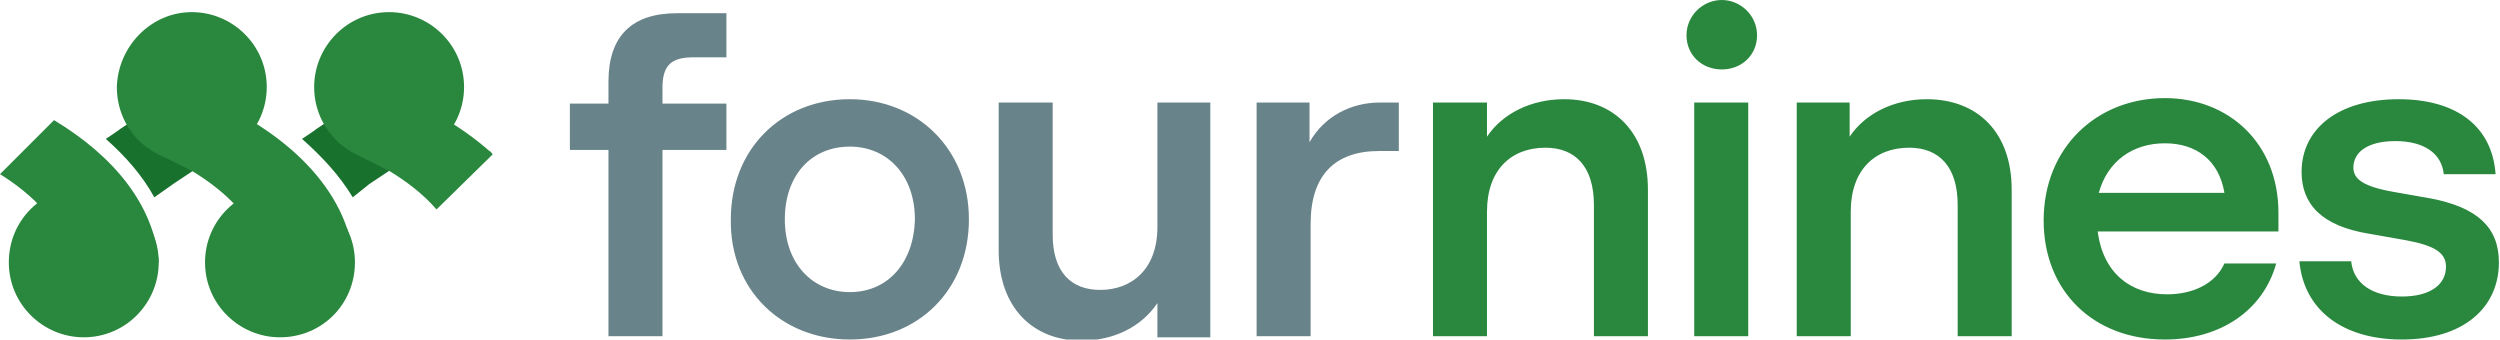 <?xml version="1.0" encoding="utf-8"?>
<!-- Generator: Adobe Illustrator 27.5.0, SVG Export Plug-In . SVG Version: 6.00 Build 0)  -->
<svg version="1.1" id="Layer_1" xmlns="http://www.w3.org/2000/svg" xmlns:xlink="http://www.w3.org/1999/xlink" x="0px" y="0px"
	 viewBox="0 0 226.8 30.8" style="enable-background:new 0 0 226.8 30.8;" xml:space="preserve">
<style type="text/css">
	.st0{fill-rule:evenodd;clip-rule:evenodd;fill:#69838A;}
	.st1{fill-rule:evenodd;clip-rule:evenodd;fill:#2A883E;}
	.st2{fill-rule:evenodd;clip-rule:evenodd;fill:#19712E;}
</style>
<path class="st0" d="M65.9,5.3V1.2h-4.5c-4.1,0-6.2,2.1-6.2,6.2v2h-3.5v4.2h3.5v16.9h4.9V13.6h5.8V9.4h-5.8V8c0-2,0.7-2.8,2.8-2.8
	H65.9L65.9,5.3z M77.1,30.8c6.2,0,10.8-4.5,10.8-10.9C87.9,13.5,83.2,9,77.1,9c-6.2,0-10.8,4.5-10.8,10.9
	C66.2,26.3,70.9,30.8,77.1,30.8L77.1,30.8z M77.1,26.5c-3.4,0-5.9-2.6-5.9-6.6c0-4,2.4-6.6,5.9-6.6c3.4,0,5.9,2.6,5.9,6.6
	C82.9,23.9,80.5,26.5,77.1,26.5L77.1,26.5z M105,20.6c0,3.8-2.3,5.7-5.2,5.7c-2.6,0-4.3-1.6-4.3-5v-12h-4.9v13.4
	c0,5.2,3.1,8.2,7.5,8.2c2.9,0,5.4-1.2,6.9-3.4v3.1h4.8V9.3H105V20.6L105,20.6z M125.2,9.3c-2.7,0-5.1,1.3-6.4,3.6V9.3H114v21.2h4.9
	V20.3c0-4.4,2.2-6.6,6.2-6.6h1.8V9.3H125.2z"/>
<path class="st1" d="M141.9,9c-3,0-5.6,1.3-7,3.4V9.3H130v21.2h4.9V19.2c0-3.8,2.2-5.8,5.3-5.8c2.7,0,4.4,1.7,4.4,5.2v11.9h4.9V17.2
	C149.5,12,146.4,9,141.9,9L141.9,9z M156.2,6.3c1.8,0,3.2-1.3,3.2-3.1S157.9,0,156.2,0s-3.2,1.4-3.2,3.2S154.4,6.3,156.2,6.3
	L156.2,6.3z M158.6,30.5V9.3h-4.9v21.2H158.6L158.6,30.5z M174.8,9c-3,0-5.6,1.3-7,3.4V9.3H163v21.2h4.9V19.2c0-3.8,2.2-5.8,5.3-5.8
	c2.7,0,4.4,1.7,4.4,5.2v11.9h4.9V17.2C182.5,12,179.4,9,174.8,9L174.8,9z M206.7,19.3c0-6.3-4.5-10.4-10.3-10.4
	c-6.2,0-11,4.5-11,11.1c0,6.4,4.5,10.8,11,10.8c5,0,8.9-2.6,10.1-6.9h-4.7c-0.8,1.8-2.8,2.8-5.2,2.8c-3.3,0-5.8-1.9-6.3-5.7h16.4
	C206.7,20.5,206.7,19.9,206.7,19.3L206.7,19.3z M196.4,13c2.8,0,4.9,1.5,5.4,4.5h-11.4C191.2,14.6,193.5,13,196.4,13L196.4,13z
	 M217.9,30.8c5.6,0,8.8-2.9,8.8-7c0-3.2-2-5-6.2-5.8l-3.4-0.6c-2.8-0.5-3.6-1.2-3.6-2.2c0-1.4,1.3-2.4,3.8-2.4c2.6,0,4.2,1.1,4.4,3
	h4.7c-0.3-4.3-3.5-6.8-8.8-6.8c-5.5,0-8.8,2.7-8.8,6.6c0,2.9,1.8,4.9,6.1,5.6l3.4,0.6c2.7,0.5,3.6,1.2,3.6,2.4c0,1.6-1.4,2.7-4,2.7
	c-2.7,0-4.4-1.2-4.6-3.2h-4.7C209,28.1,212.5,30.8,217.9,30.8z"/>
<path class="st2" d="M27.4,12.6c0.6-0.4,1.2-0.8,1.3-0.9c1.9-1.3,4.1-2.4,6.6-3.4v7.2c-0.6,0.4-1.2,0.8-1.8,1.2l-1.5,1.2
	C30.8,15.9,29.2,14.2,27.4,12.6z"/>
<path class="st2" d="M9.6,12.6c0.6-0.4,1.2-0.8,1.3-0.9c1.9-1.3,4.1-2.4,6.6-3.4v7.2c-0.6,0.4-1.2,0.8-1.8,1.2L14,17.9
	C12.9,15.9,11.4,14.2,9.6,12.6z"/>
<path class="st1" d="M4.9,10.9c5.5,3.3,9.1,7.8,9.5,12.9H6.3c-0.4-3.4-3.4-6.2-6.3-8L4.9,10.9z"/>
<path class="st1" d="M7.6,17c3.7,0,6.8,3,6.8,6.8c0,3.7-3,6.8-6.8,6.8c-3.7,0-6.8-3-6.8-6.8C0.8,20,3.8,17,7.6,17z"/>
<path class="st1" d="M17.4,8.3l0.2,0.1c8.4,3.3,14,8.9,14.5,15.3h-8.1c-0.5-3.6-3.6-6.4-6.6-8.2l-2.8-1.4l2.7-0.9V8.3z"/>
<path class="st1" d="M35.3,8.3l0.2,0.1c3.5,1.4,6.5,3.2,8.9,5.3c0.1,0,0.2,0.2,0.3,0.3L39.6,19c-1.2-1.4-2.8-2.6-4.3-3.5l-2.8-1.4
	l2.7-0.9V8.3z"/>
<path class="st1" d="M35.3,1.1c3.7,0,6.8,3,6.8,6.8c0,3.7-3,6.8-6.8,6.8c-3.7,0-6.8-3-6.8-6.8C28.5,4.2,31.5,1.1,35.3,1.1z"/>
<path class="st1" d="M17.4,1.1c3.7,0,6.8,3,6.8,6.8c0,3.7-3,6.8-6.8,6.8s-6.8-3-6.8-6.8C10.7,4.2,13.7,1.1,17.4,1.1z"/>
<path class="st1" d="M25.4,17c3.7,0,6.8,3,6.8,6.8s-3,6.8-6.8,6.8c-3.7,0-6.8-3-6.8-6.8S21.7,17,25.4,17z"/>
</svg>
